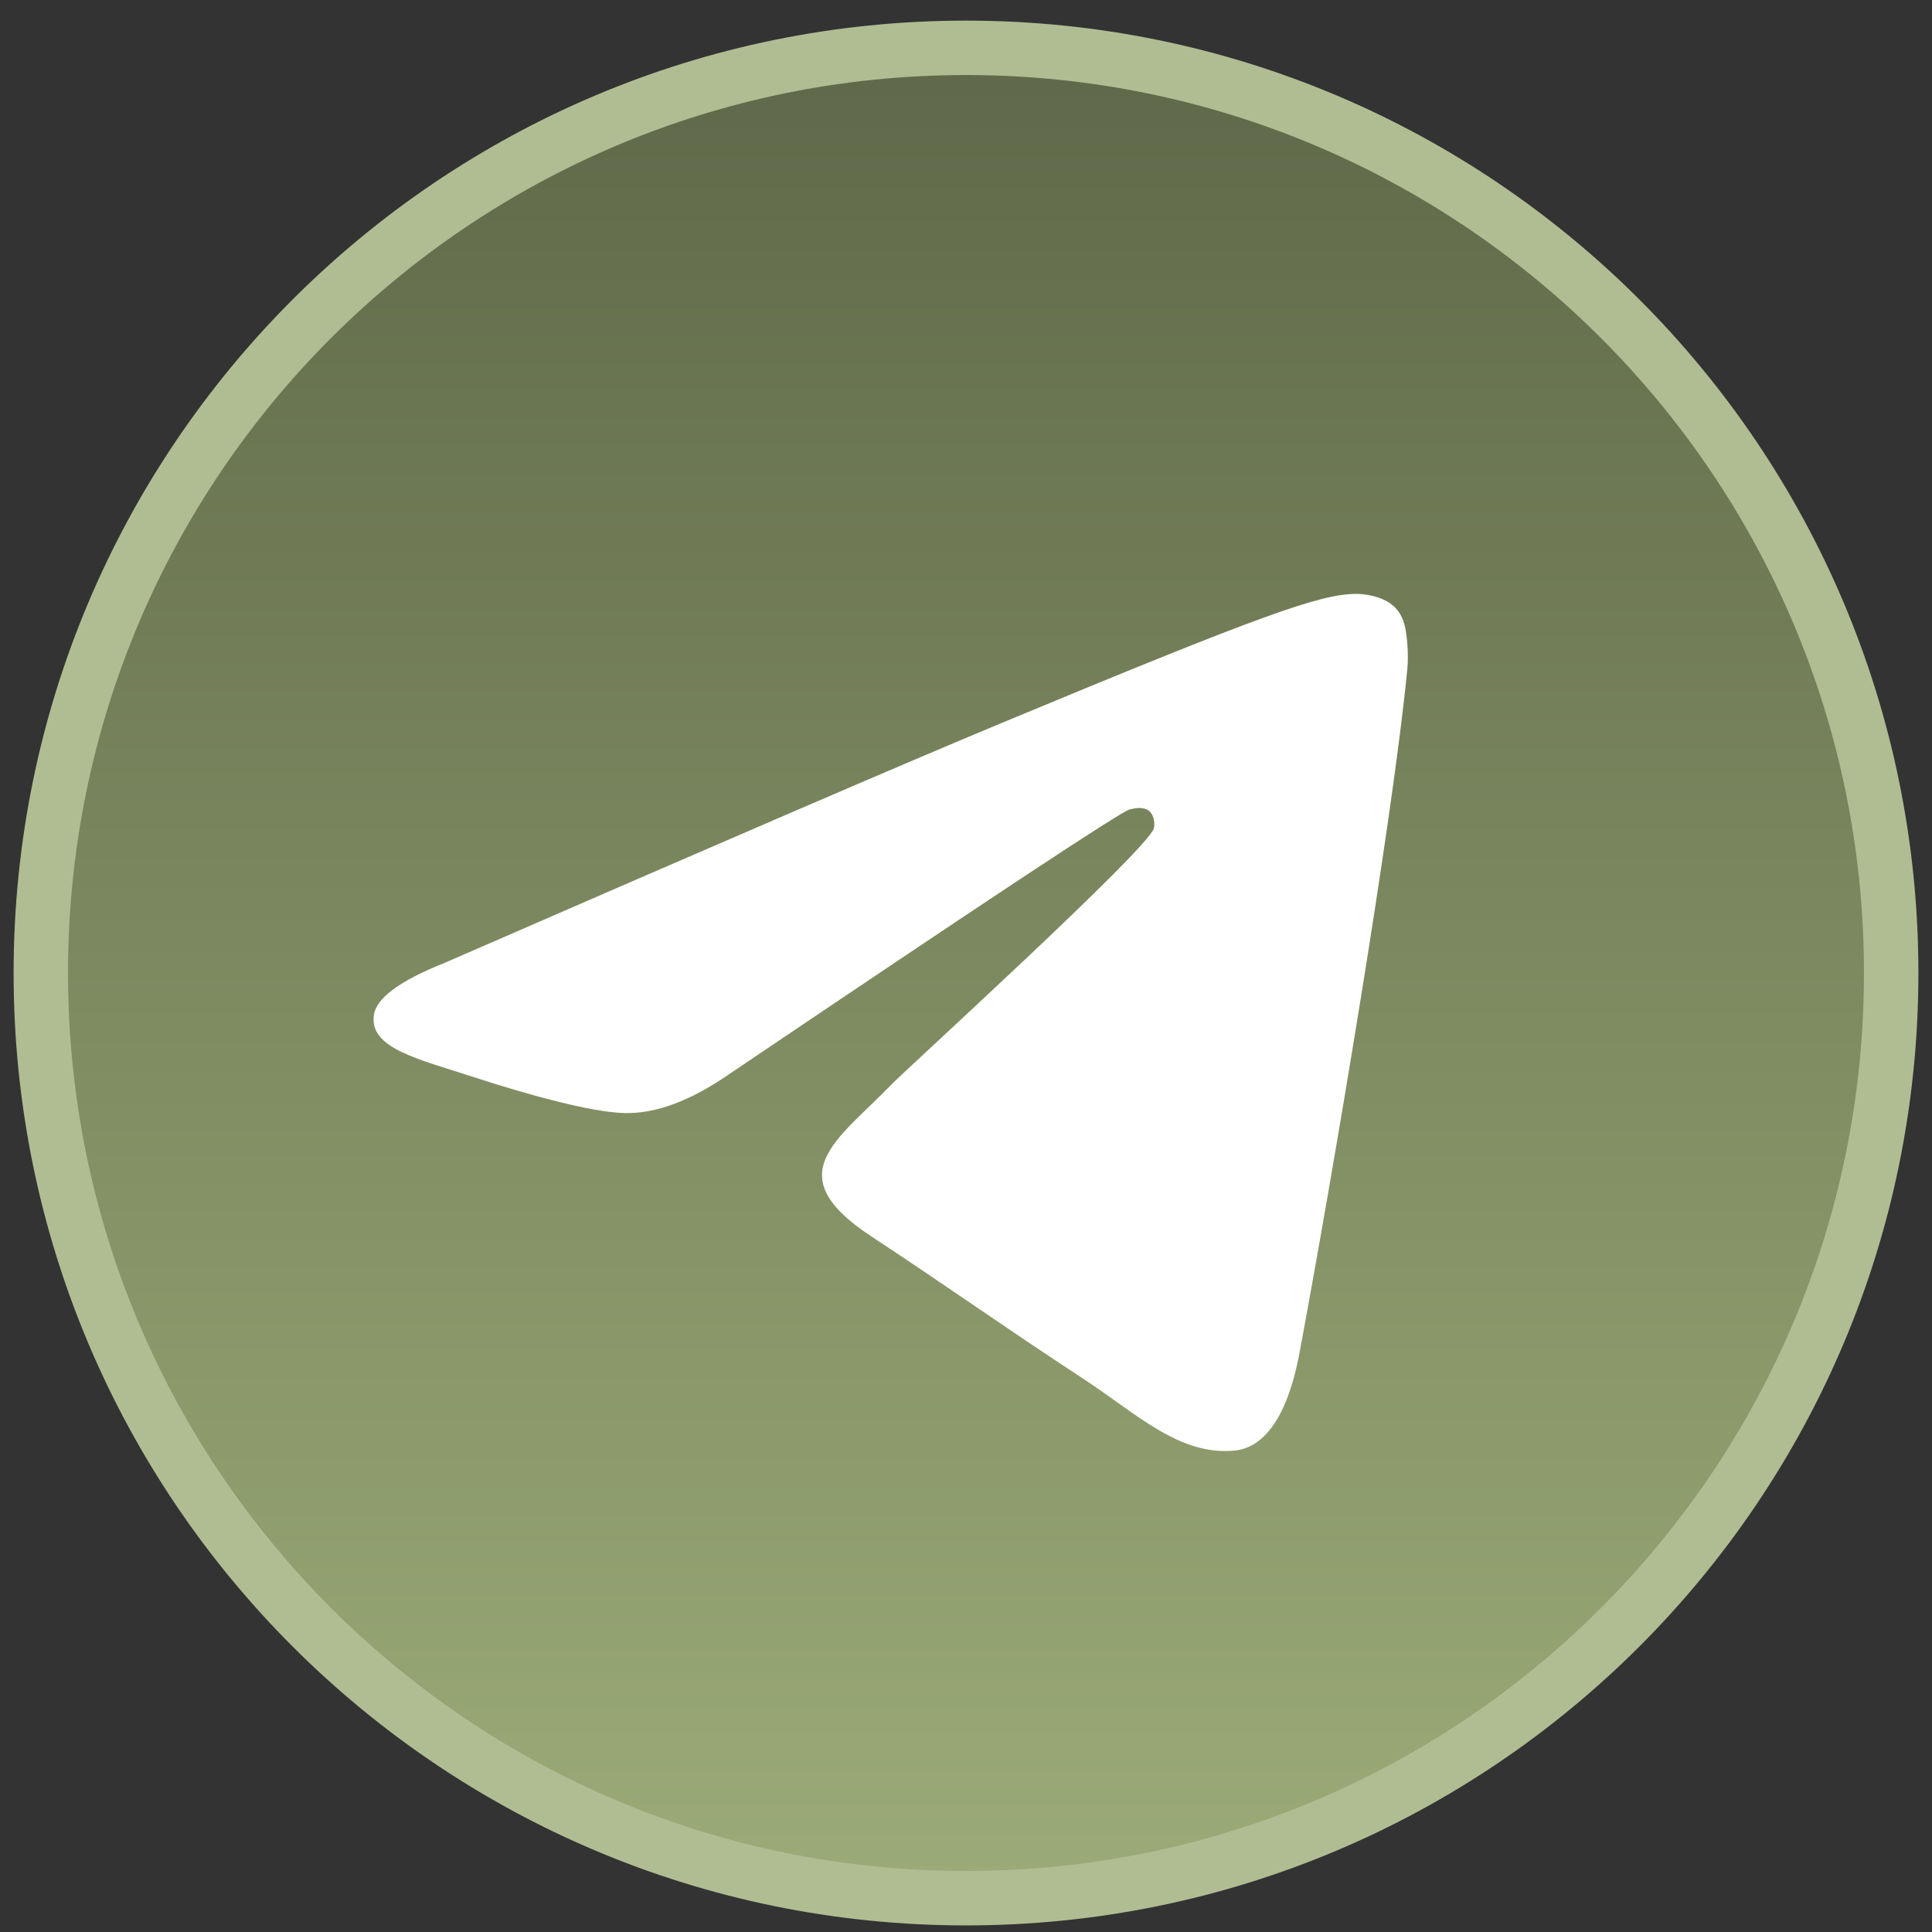 <svg width="71" height="71" viewBox="0 0 71 71" fill="none" xmlns="http://www.w3.org/2000/svg">
<rect x="0" y="0" width="71" height="71" fill="#333333" stroke="none"/>
<path d="M35.5 1.758C54.278 1.758 69.5 16.98 69.5 35.758C69.5 54.535 54.278 69.758 35.5 69.758C16.722 69.758 1.5 54.535 1.5 35.758C1.5 16.98 16.722 1.758 35.5 1.758Z" fill="url(#paint0_linear_638_3997)" stroke="#B0BD93" stroke-width="2"/>
<path fill-rule="evenodd" clip-rule="evenodd" d="M16.34 35.385C26.544 30.939 33.347 28.009 36.752 26.593C46.472 22.55 48.491 21.848 49.808 21.825C50.097 21.819 50.745 21.891 51.164 22.231C51.518 22.519 51.615 22.907 51.662 23.179C51.709 23.452 51.767 24.072 51.721 24.557C51.194 30.091 48.915 43.522 47.755 49.72C47.265 52.343 46.299 53.222 45.363 53.309C43.331 53.496 41.788 51.965 39.819 50.675C36.738 48.656 34.998 47.399 32.008 45.428C28.552 43.151 30.793 41.899 32.762 39.854C33.277 39.319 42.233 31.173 42.406 30.434C42.428 30.342 42.448 29.997 42.243 29.815C42.038 29.634 41.736 29.696 41.518 29.745C41.209 29.815 36.288 33.068 26.755 39.503C25.358 40.462 24.093 40.93 22.96 40.905C21.71 40.878 19.306 40.199 17.519 39.618C15.327 38.905 13.585 38.529 13.737 37.318C13.816 36.688 14.684 36.044 16.34 35.385Z" fill="white"/>
<defs>
<linearGradient id="paint0_linear_638_3997" x1="35.5" y1="0.758" x2="35.5" y2="70.239" gradientUnits="userSpaceOnUse">
<stop stop-color="#5E6748"/>
<stop offset="1" stop-color="#9CAC78"/>
</linearGradient>
</defs>
</svg>

